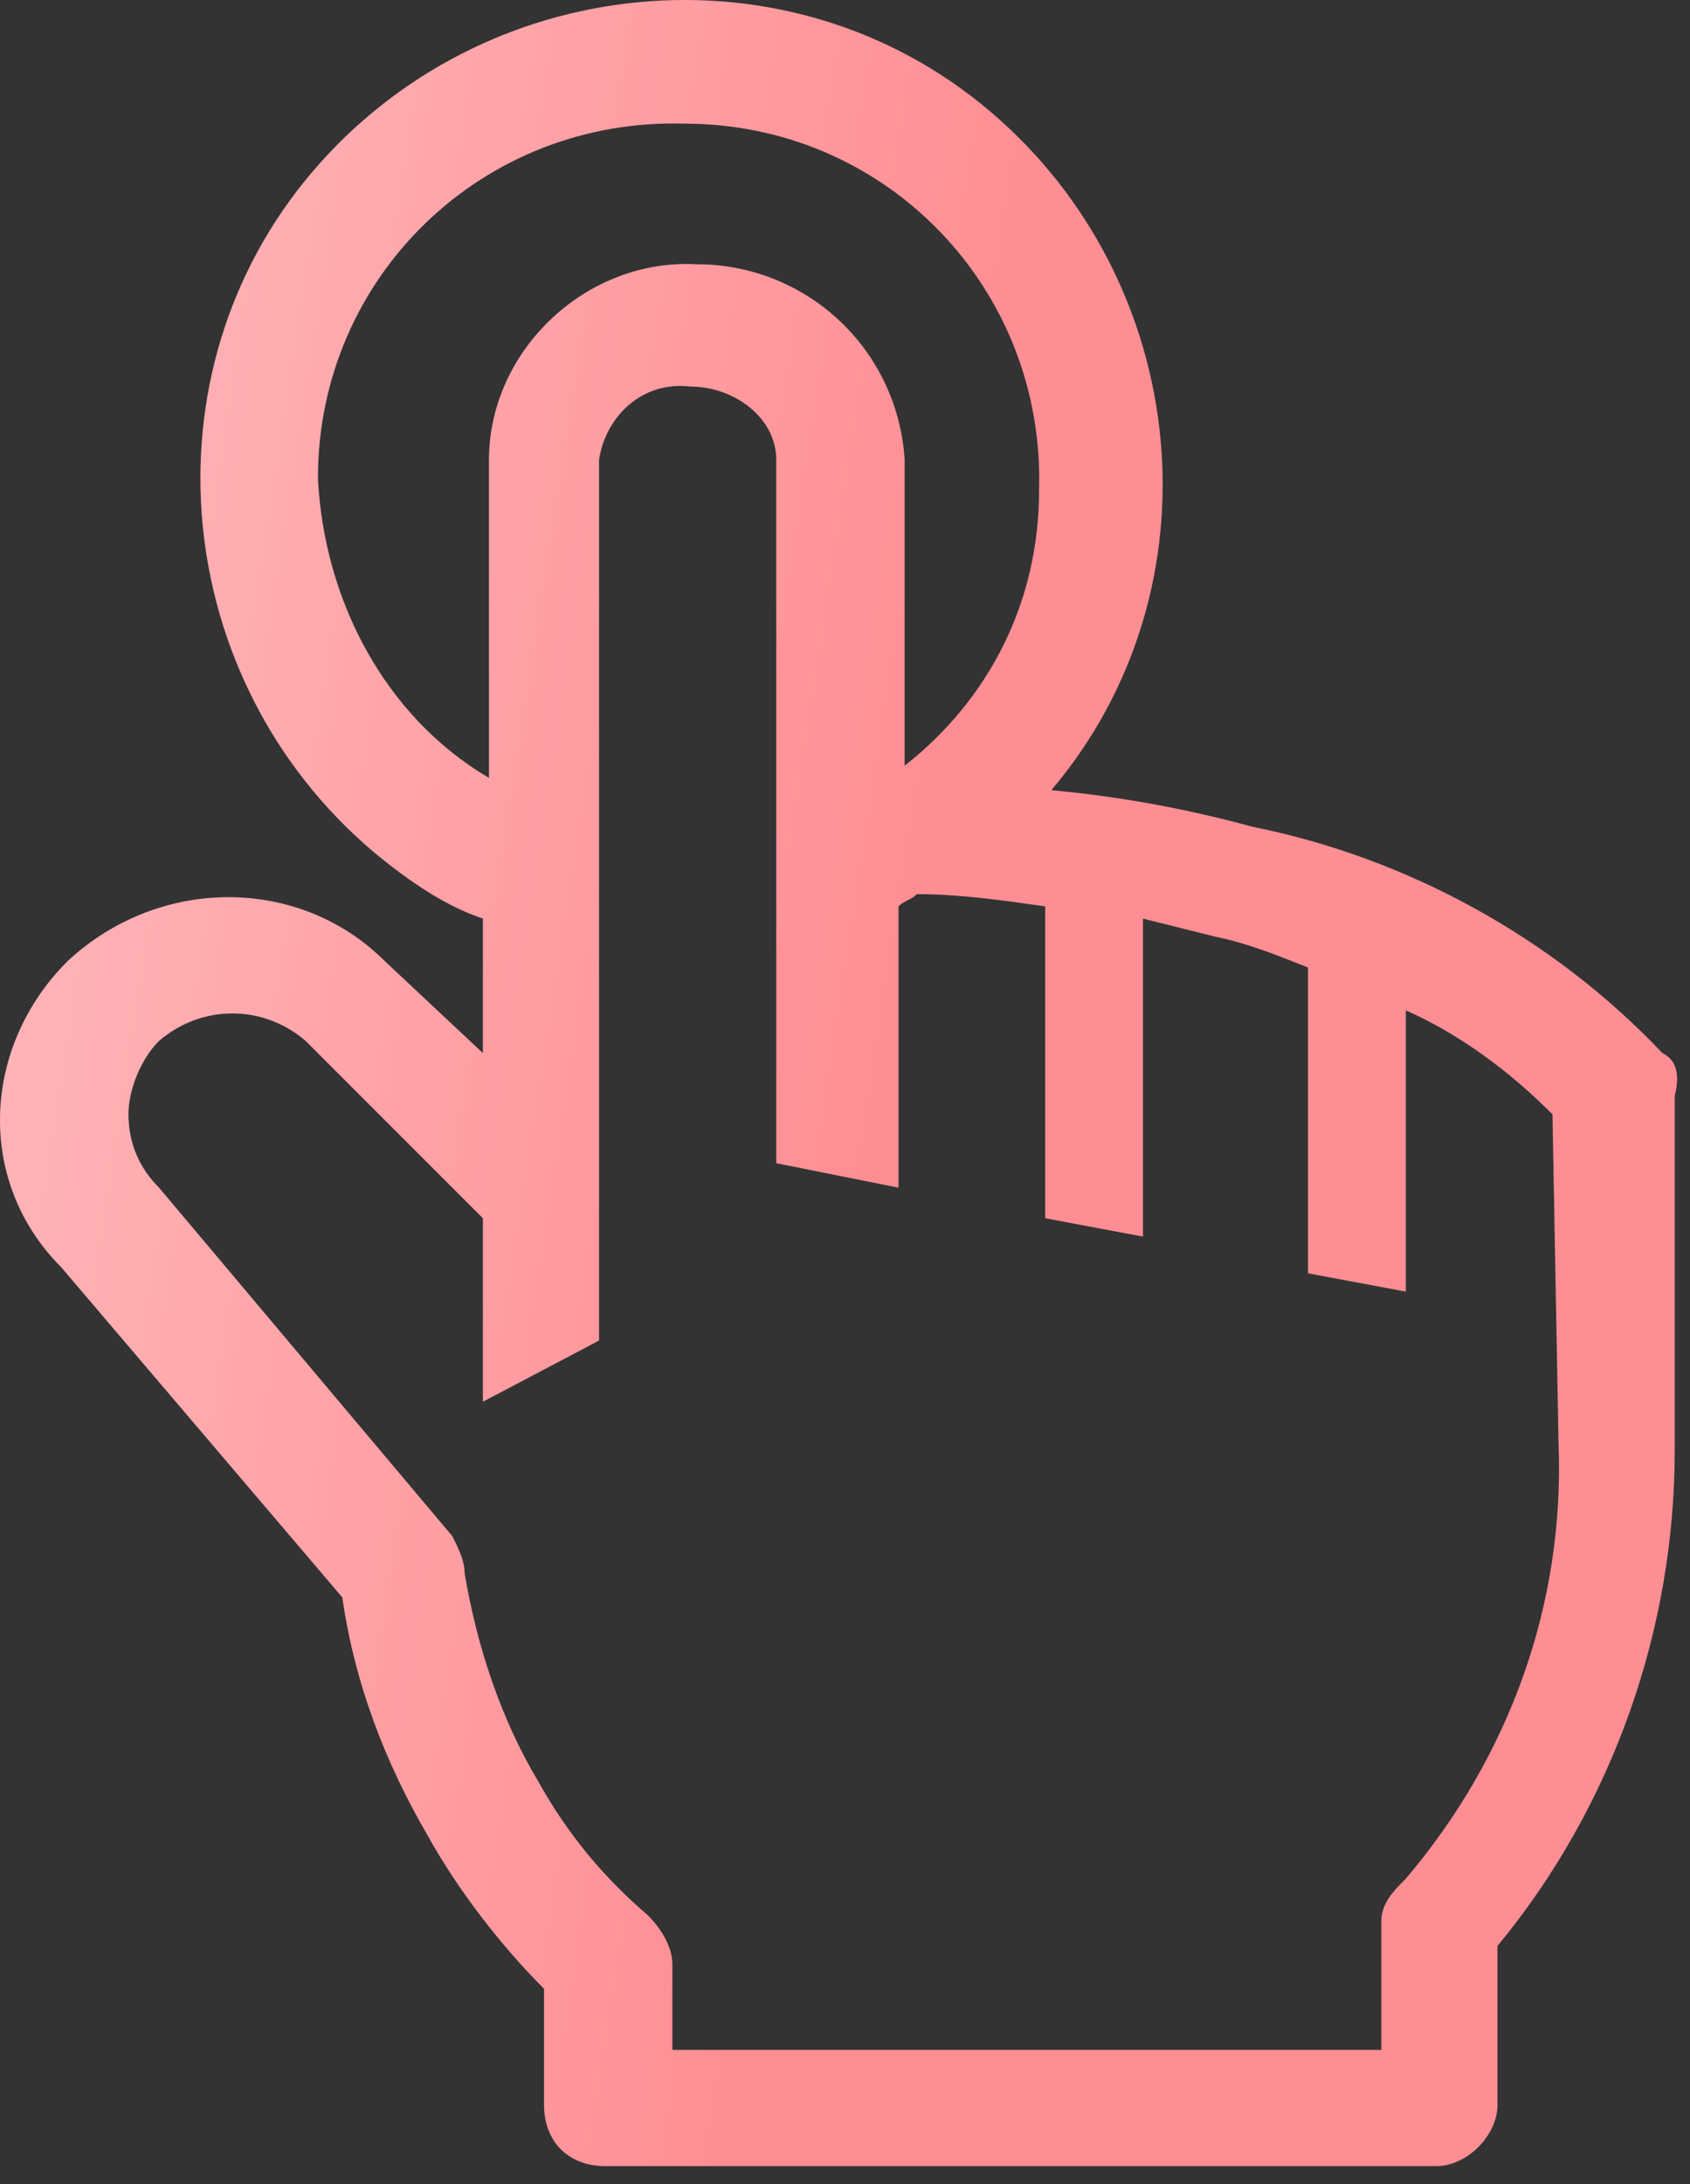 <?xml version="1.0" encoding="UTF-8"?> <svg xmlns="http://www.w3.org/2000/svg" width="48" height="62" viewBox="0 0 48 62" fill="none"><rect x="0" y="0" width="48" height="62" fill="#333333" stroke="none"/><path d="M47.218 29.895C44.094 26.597 39.928 24.34 35.588 23.473C33.678 22.952 31.769 22.605 29.86 22.431C34.72 16.703 33.852 8.023 28.124 3.163C22.395 -1.698 13.716 -0.83 8.855 4.899C3.995 10.627 4.863 19.306 10.591 24.167C11.633 25.035 12.674 25.729 13.716 26.076V29.895L10.938 27.292C8.508 24.861 4.516 24.861 1.912 27.292C-0.518 29.722 -0.692 33.541 1.738 35.971L9.723 45.345C10.07 47.775 10.938 50.032 12.153 52.115C13.021 53.677 14.237 55.239 15.452 56.455V59.753C15.452 60.794 16.146 61.489 17.188 61.489H40.796C41.664 61.489 42.532 60.621 42.532 59.753V55.239C45.83 51.247 47.566 46.213 47.566 41.179V31.11C47.739 30.416 47.566 30.069 47.218 29.895ZM9.029 13.578C9.029 7.85 13.716 3.336 19.444 3.51C25.173 3.51 29.686 8.197 29.512 13.925C29.512 17.05 28.124 19.827 25.694 21.737V13.057C25.605 11.553 24.944 10.139 23.847 9.107C22.749 8.074 21.298 7.5 19.791 7.502C16.667 7.329 13.889 9.933 13.889 13.057V22.084C10.938 20.348 9.203 17.05 9.029 13.578ZM44.267 41.005C44.441 45.518 42.879 49.858 39.928 53.33C39.581 53.677 39.233 54.024 39.233 54.545V58.19H19.097V55.76C19.097 55.239 18.75 54.719 18.403 54.371C17.188 53.33 16.146 52.115 15.278 50.552C14.237 48.817 13.542 46.733 13.195 44.65C13.195 44.303 13.021 43.956 12.848 43.609L4.516 33.714C3.995 33.194 3.648 32.499 3.648 31.631C3.648 30.937 3.995 30.069 4.516 29.548C5.731 28.507 7.467 28.507 8.682 29.548L13.716 34.582V39.79L17.014 38.054V13.057C17.188 11.842 18.229 10.801 19.618 10.974C20.833 10.974 22.048 11.842 22.048 13.057V33.02L25.52 33.714V25.729C25.694 25.556 25.867 25.556 26.041 25.382C27.256 25.382 28.471 25.556 29.686 25.729V34.582L32.463 35.103V26.076L34.547 26.597C35.414 26.771 36.282 27.118 37.15 27.465V36.145L39.928 36.665V28.68C41.49 29.375 42.879 30.416 44.094 31.631L44.267 41.005Z" fill="#FF8E94"></path><path d="M47.218 29.895C44.094 26.597 39.928 24.34 35.588 23.473C33.678 22.952 31.769 22.605 29.86 22.431C34.72 16.703 33.852 8.023 28.124 3.163C22.395 -1.698 13.716 -0.83 8.855 4.899C3.995 10.627 4.863 19.306 10.591 24.167C11.633 25.035 12.674 25.729 13.716 26.076V29.895L10.938 27.292C8.508 24.861 4.516 24.861 1.912 27.292C-0.518 29.722 -0.692 33.541 1.738 35.971L9.723 45.345C10.07 47.775 10.938 50.032 12.153 52.115C13.021 53.677 14.237 55.239 15.452 56.455V59.753C15.452 60.794 16.146 61.489 17.188 61.489H40.796C41.664 61.489 42.532 60.621 42.532 59.753V55.239C45.83 51.247 47.566 46.213 47.566 41.179V31.11C47.739 30.416 47.566 30.069 47.218 29.895ZM9.029 13.578C9.029 7.85 13.716 3.336 19.444 3.51C25.173 3.51 29.686 8.197 29.512 13.925C29.512 17.05 28.124 19.827 25.694 21.737V13.057C25.605 11.553 24.944 10.139 23.847 9.107C22.749 8.074 21.298 7.5 19.791 7.502C16.667 7.329 13.889 9.933 13.889 13.057V22.084C10.938 20.348 9.203 17.05 9.029 13.578ZM44.267 41.005C44.441 45.518 42.879 49.858 39.928 53.33C39.581 53.677 39.233 54.024 39.233 54.545V58.19H19.097V55.76C19.097 55.239 18.75 54.719 18.403 54.371C17.188 53.33 16.146 52.115 15.278 50.552C14.237 48.817 13.542 46.733 13.195 44.65C13.195 44.303 13.021 43.956 12.848 43.609L4.516 33.714C3.995 33.194 3.648 32.499 3.648 31.631C3.648 30.937 3.995 30.069 4.516 29.548C5.731 28.507 7.467 28.507 8.682 29.548L13.716 34.582V39.79L17.014 38.054V13.057C17.188 11.842 18.229 10.801 19.618 10.974C20.833 10.974 22.048 11.842 22.048 13.057V33.02L25.52 33.714V25.729C25.694 25.556 25.867 25.556 26.041 25.382C27.256 25.382 28.471 25.556 29.686 25.729V34.582L32.463 35.103V26.076L34.547 26.597C35.414 26.771 36.282 27.118 37.15 27.465V36.145L39.928 36.665V28.68C41.49 29.375 42.879 30.416 44.094 31.631L44.267 41.005Z" fill="url(#paint0_linear_2306_4250)" fill-opacity="0.4"></path><defs><linearGradient id="paint0_linear_2306_4250" x1="-22.264" y1="-48.854" x2="37.333" y2="-39.659" gradientUnits="userSpaceOnUse"><stop stop-color="white" stop-opacity="0"></stop><stop offset="0.475" stop-color="white"></stop><stop offset="0.98" stop-color="white" stop-opacity="0"></stop></linearGradient></defs></svg> 